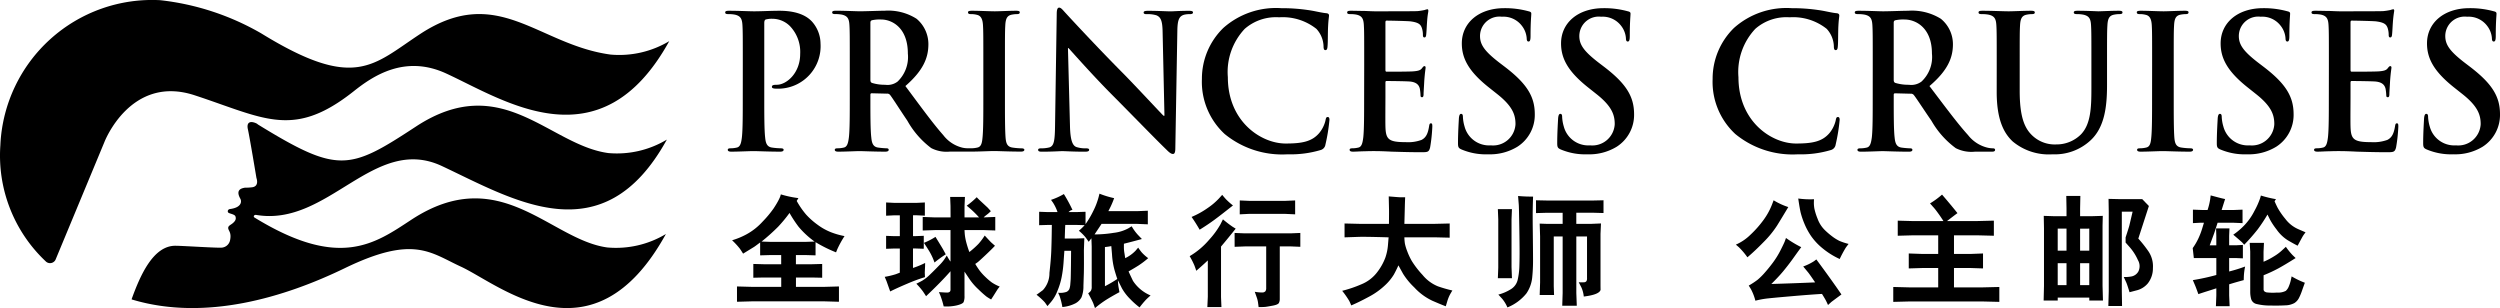 <svg viewBox="0 0 284 35" id="pcl-logo-cbn-cn" xmlns="http://www.w3.org/2000/svg"><title>Princess Cruises Logo (CN)</title><path d="M28.91,24.711c9.662,5.937,13.672,2.974,17.831.243C56.8,18.366,62.5,27.238,68.99,28.112a11,11,0,0,0,6.657-1.529c-8.288,15.039-18.879,5.741-23.289,3.708-3.483-1.6-5.361-3.614-13.178.168-6.832,3.314-15.874,6.063-24.163,3.573a.476.476,0,0,1-.07-.03c.957-2.646,2.441-6.123,5.011-6.083.748,0,4.841.271,5.269.209a1.049,1.049,0,0,0,.9-.8c.2-.888-.162-1.092-.2-1.381s.247-.374.483-.566c.387-.311.421-.543.337-.8-.076-.226-.6-.3-.771-.4s-.126-.4.152-.434c1.4-.185,1.325-.927,1.166-1.188-.574-1.037.175-1.176.547-1.242a5.22,5.22,0,0,0,.847-.049c.794-.143.444-1.047.444-1.047s-.779-4.689-.971-5.526c-.175-.771.219-1,.917-.7a.8.8,0,0,1,.193.119h0a.1.1,0,0,0,.013.017c9.132,5.612,10.377,5.228,17.966.245,9.776-6.408,15.12,2.1,21.855,3.012a10.99,10.99,0,0,0,6.652-1.533C68.511,29.014,58.385,22.706,50.2,18.862c-7.728-3.619-12.9,6.927-21.076,5.556C28.874,24.365,28.732,24.6,28.91,24.711Z"/><path d="M69.364,6.2c-8.275-1.117-12.8-8.126-21.629-2.341-5.377,3.529-7.4,6.486-18.04-.057A29.371,29.371,0,0,0,18.186.02,17.26,17.26,0,0,0,.048,16.355c0,.058-.006.116-.008.174A16.5,16.5,0,0,0,5.169,29.665a.694.694,0,0,0,.981.048.666.666,0,0,0,.154-.2l.1-.24,5.456-13.134s2.96-7.717,10.261-5.312c2.348.769,4.289,1.526,6.033,2.056,4.166,1.278,7.216,1.3,12.034-2.519C42.381,8.619,46,6.185,50.692,8.35c6.563,3.017,17.52,10.493,25.334-3.676A11.053,11.053,0,0,1,69.364,6.2Z"/><path d="M84.382,7.364c0-3.22,0-3.813-.04-4.491-.039-.72-.2-1.059-.851-1.207a3.838,3.838,0,0,0-.772-.063c-.218,0-.337-.043-.337-.191s.14-.19.436-.19c1.049,0,2.3.063,2.85.063.812,0,1.961-.063,2.872-.063,2.475,0,3.365.889,3.682,1.208a3.8,3.8,0,0,1,.99,2.519A4.824,4.824,0,0,1,88.7,10.066c-.119.008-.238.011-.358.009a2.63,2.63,0,0,1-.416-.021c-.1-.022-.237-.043-.237-.192,0-.169.138-.232.554-.232C89.352,9.63,90.9,8.3,90.9,6.136a4.237,4.237,0,0,0-1.168-3.177,2.833,2.833,0,0,0-1.98-.826,2.645,2.645,0,0,0-.772.084c-.1.043-.159.17-.159.4v8.47c0,1.948,0,3.622.1,4.532.06.594.178,1.059.773,1.143a7.744,7.744,0,0,0,1.009.085c.218,0,.317.064.317.17,0,.148-.158.212-.376.212-1.307,0-2.555-.064-3.069-.064-.455,0-1.7.064-2.5.064-.257,0-.4-.064-.4-.212,0-.106.08-.17.317-.17a3,3,0,0,0,.713-.085c.4-.084.5-.549.574-1.165.1-.888.1-2.562.1-4.51Z"/><path d="M121.551,14.352c.042,1.653.314,2.2.733,2.352a3.315,3.315,0,0,0,1.088.147c.23,0,.355.043.355.17,0,.169-.188.212-.481.212-1.36,0-2.2-.064-2.594-.064-.189,0-1.172.064-2.26.064-.272,0-.46-.021-.46-.212,0-.127.125-.17.335-.17a3.682,3.682,0,0,0,.941-.105c.544-.17.627-.784.648-2.626l.189-12.533c0-.424.062-.72.272-.72.23,0,.418.275.774.655.251.277,3.431,3.728,6.486,6.8,1.423,1.441,4.247,4.49,4.6,4.829h.106l-.21-9.508c-.021-1.293-.209-1.7-.711-1.907a3.405,3.405,0,0,0-1.109-.127c-.252,0-.335-.064-.335-.191,0-.169.23-.19.544-.19,1.088,0,2.092.063,2.532.063.23,0,1.025-.063,2.05-.063.272,0,.481.021.481.19,0,.127-.125.191-.376.191a2.292,2.292,0,0,0-.628.063c-.586.17-.753.615-.774,1.8l-.23,13.363c0,.466-.084.656-.272.656-.23,0-.481-.232-.712-.465-1.318-1.271-4-4.045-6.172-6.226-2.28-2.288-4.6-4.935-4.979-5.337h-.063Z"/><path d="M139.12,15.221a8.06,8.06,0,0,1-2.583-6.248,8.038,8.038,0,0,1,2.437-5.8A9,9,0,0,1,145.559.929a20.354,20.354,0,0,1,3.021.211c.792.106,1.459.3,2.084.36.229.02.312.127.312.255,0,.169-.062.423-.1,1.164-.042.7-.021,1.864-.063,2.287-.02.318-.062.487-.25.487-.166,0-.209-.169-.209-.466a3.042,3.042,0,0,0-.811-1.948,6.149,6.149,0,0,0-4.23-1.313A5.391,5.391,0,0,0,141.4,3.279a7.148,7.148,0,0,0-1.917,5.486c0,5.04,3.772,7.539,6.564,7.539,1.854,0,2.979-.212,3.813-1.187a3.525,3.525,0,0,0,.708-1.4c.063-.339.1-.423.271-.423.146,0,.187.147.187.317a20.465,20.465,0,0,1-.458,2.817.743.743,0,0,1-.542.615,11.892,11.892,0,0,1-3.75.486A10.305,10.305,0,0,1,139.12,15.221Z"/><path d="M154.973,7.364c0-3.22,0-3.813-.038-4.491-.038-.72-.191-1.059-.824-1.207a3.605,3.605,0,0,0-.748-.063c-.211,0-.325-.043-.325-.191s.134-.19.421-.19c.518,0,1.074.021,1.553.021.5.021.94.042,1.208.042.614,0,4.429,0,4.793-.021a6.735,6.735,0,0,0,.825-.127,1.712,1.712,0,0,1,.306-.084c.1,0,.115.084.115.19,0,.148-.094.4-.153,1.377-.019.211-.057,1.144-.1,1.4-.018.106-.057.233-.191.233s-.173-.106-.173-.3a2.469,2.469,0,0,0-.115-.763c-.134-.381-.325-.635-1.284-.761-.327-.043-2.339-.086-2.723-.086-.1,0-.135.064-.135.212V7.913c0,.148.02.232.135.232.422,0,2.627,0,3.067-.042.46-.042.748-.1.921-.317.134-.17.21-.275.307-.275.076,0,.134.043.134.169s-.077.465-.154,1.546c-.018.423-.077,1.271-.077,1.419,0,.169,0,.4-.172.4-.133,0-.173-.084-.173-.191a5.719,5.719,0,0,0-.076-.761c-.095-.424-.364-.742-1.074-.827-.364-.042-2.262-.063-2.722-.063-.1,0-.116.085-.116.212v1.672c0,.72-.018,2.668,0,3.283.039,1.461.346,1.778,2.3,1.778a4.428,4.428,0,0,0,1.8-.254c.5-.254.728-.7.862-1.566.039-.234.077-.318.212-.318.152,0,.152.169.152.38a18,18,0,0,1-.249,2.352c-.134.55-.3.55-1.035.55-1.437,0-2.492-.042-3.316-.063-.825-.043-1.419-.064-1.994-.064-.211,0-.633,0-1.093.021-.442,0-.94.043-1.323.043-.25,0-.384-.064-.384-.212,0-.106.077-.17.307-.17a2.859,2.859,0,0,0,.69-.085c.384-.084.479-.549.556-1.165.095-.888.095-2.562.095-4.51Z"/><path d="M166.028,16.978c-.334-.148-.4-.254-.4-.719,0-1.165.083-2.436.1-2.775.02-.317.083-.551.25-.551.188,0,.209.191.209.361a4.545,4.545,0,0,0,.188,1.08,2.881,2.881,0,0,0,2.985,2.139,2.551,2.551,0,0,0,2.791-2.286q.006-.065.009-.129c0-1.038-.314-2.011-2.046-3.388l-.961-.763c-2.3-1.821-3.09-3.3-3.09-5.019,0-2.33,1.921-4,4.823-4a10.016,10.016,0,0,1,2.777.359c.187.042.292.106.292.254,0,.275-.084.891-.084,2.542,0,.466-.062.635-.23.635-.146,0-.208-.127-.208-.381a2.6,2.6,0,0,0-.543-1.4A2.627,2.627,0,0,0,170.615,1.9a2.21,2.21,0,0,0-2.468,1.918,2.34,2.34,0,0,0-.017.264c0,.974.481,1.716,2.213,3.049l.585.445c2.526,1.927,3.424,3.389,3.424,5.4a4.284,4.284,0,0,1-1.963,3.685,5.963,5.963,0,0,1-3.319.868A7.115,7.115,0,0,1,166.028,16.978Z"/><path d="M177.3,16.978c-.333-.148-.4-.254-.4-.719,0-1.165.084-2.436.1-2.775.022-.317.084-.551.251-.551.188,0,.209.191.209.361a4.545,4.545,0,0,0,.188,1.08,2.881,2.881,0,0,0,2.985,2.139,2.551,2.551,0,0,0,2.791-2.286q.006-.065.009-.129c0-1.038-.313-2.011-2.046-3.388l-.961-.763c-2.3-1.821-3.09-3.3-3.09-5.019,0-2.33,1.921-4,4.823-4a10.016,10.016,0,0,1,2.777.359c.187.042.292.106.292.254,0,.275-.084.891-.084,2.542,0,.466-.063.635-.23.635-.145,0-.209-.127-.209-.381a2.584,2.584,0,0,0-.541-1.4A2.635,2.635,0,0,0,181.886,1.9a2.209,2.209,0,0,0-2.459,1.927,2.424,2.424,0,0,0-.016.255c0,.974.48,1.716,2.213,3.049l.584.445c2.526,1.927,3.424,3.389,3.424,5.4a4.289,4.289,0,0,1-1.962,3.685,5.96,5.96,0,0,1-3.32.868A7.13,7.13,0,0,1,177.3,16.978Z"/><path d="M252.229,16.978c-.334-.148-.4-.254-.4-.719,0-1.165.084-2.436.1-2.775.021-.317.083-.551.25-.551.189,0,.209.191.209.361a4.545,4.545,0,0,0,.188,1.08,2.881,2.881,0,0,0,2.985,2.139,2.551,2.551,0,0,0,2.791-2.286q.006-.065.009-.129c0-1.038-.314-2.011-2.046-3.388l-.96-.763c-2.3-1.821-3.091-3.3-3.091-5.019,0-2.33,1.922-4,4.823-4a10.023,10.023,0,0,1,2.778.359c.186.042.292.106.292.254,0,.275-.084.891-.084,2.542,0,.466-.063.635-.23.635-.146,0-.209-.127-.209-.381a2.579,2.579,0,0,0-.543-1.4A2.627,2.627,0,0,0,256.816,1.9a2.21,2.21,0,0,0-2.468,1.918,2.34,2.34,0,0,0-.017.264c0,.974.481,1.716,2.214,3.049l.584.445c2.527,1.927,3.424,3.389,3.424,5.4a4.284,4.284,0,0,1-1.963,3.685,5.963,5.963,0,0,1-3.319.868A7.115,7.115,0,0,1,252.229,16.978Z"/><path d="M275.672,16.978c-.333-.148-.4-.254-.4-.719,0-1.165.084-2.436.1-2.775.022-.317.084-.551.251-.551.188,0,.209.191.209.361a4.545,4.545,0,0,0,.188,1.08,2.881,2.881,0,0,0,2.985,2.139,2.551,2.551,0,0,0,2.791-2.286q.006-.065.009-.129c0-1.038-.313-2.011-2.046-3.388l-.961-.763c-2.3-1.821-3.09-3.3-3.09-5.019,0-2.33,1.921-4,4.823-4a10.038,10.038,0,0,1,2.78.359c.187.042.292.106.292.254,0,.275-.084.891-.084,2.542,0,.466-.063.635-.229.635-.146,0-.209-.127-.209-.381a2.586,2.586,0,0,0-.542-1.4A2.635,2.635,0,0,0,280.263,1.9,2.21,2.21,0,0,0,277.8,3.816a2.357,2.357,0,0,0-.017.265c0,.974.479,1.716,2.213,3.049l.584.445C283.1,9.5,284,10.964,284,12.975a4.287,4.287,0,0,1-1.961,3.685,5.96,5.96,0,0,1-3.32.868A7.133,7.133,0,0,1,275.672,16.978Z"/><path d="M197.128,15.221a8.073,8.073,0,0,1-2.574-6.248,8.059,8.059,0,0,1,2.429-5.8A8.953,8.953,0,0,1,203.545.929a20.22,20.22,0,0,1,3.011.211c.788.106,1.453.3,2.075.36.23.02.312.127.312.255,0,.169-.062.423-.1,1.164-.041.7-.02,1.864-.061,2.287-.021.318-.063.487-.25.487-.166,0-.207-.169-.207-.466a3.054,3.054,0,0,0-.81-1.948A6.11,6.11,0,0,0,203.3,1.966a5.35,5.35,0,0,0-3.9,1.313,7.163,7.163,0,0,0-1.912,5.486c0,5.04,3.76,7.539,6.541,7.539,1.848,0,2.97-.212,3.8-1.187a3.569,3.569,0,0,0,.7-1.4c.062-.339.1-.423.27-.423.145,0,.187.147.187.317a20.312,20.312,0,0,1-.457,2.817.745.745,0,0,1-.539.615,11.818,11.818,0,0,1-3.738.486A10.249,10.249,0,0,1,197.128,15.221Z"/><path d="M212.744,7.364c0-3.22,0-3.813-.04-4.491-.041-.72-.2-1.059-.87-1.207a4,4,0,0,0-.788-.063c-.222,0-.343-.043-.343-.191s.141-.19.444-.19c1.07,0,2.343.063,2.767.063.687,0,2.223-.063,2.849-.063a6.214,6.214,0,0,1,3.717.911,3.724,3.724,0,0,1,1.373,2.9c0,1.566-.627,3.008-2.666,4.744,1.8,2.372,3.191,4.257,4.384,5.57a3.972,3.972,0,0,0,2.262,1.44,2.981,2.981,0,0,0,.565.063c.162,0,.243.064.243.17,0,.169-.141.212-.385.212h-1.918a3.932,3.932,0,0,1-2.161-.4,10.021,10.021,0,0,1-2.766-3.115c-.808-1.165-1.738-2.605-2-2.922a.412.412,0,0,0-.364-.149L215.29,10.6c-.1,0-.163.042-.163.169v.3c0,1.97,0,3.644.1,4.532.062.616.183,1.081.788,1.165a8.873,8.873,0,0,0,.99.085c.162,0,.243.064.243.17,0,.148-.142.212-.405.212-1.172,0-2.666-.064-2.969-.064-.384,0-1.657.064-2.463.064-.264,0-.405-.064-.405-.212,0-.106.08-.17.323-.17a3.121,3.121,0,0,0,.727-.085c.4-.084.5-.549.585-1.165.1-.888.1-2.562.1-4.51Zm2.382,1.673c0,.232.041.317.183.381a5.076,5.076,0,0,0,1.534.212,1.947,1.947,0,0,0,1.436-.361,3.814,3.814,0,0,0,1.19-3.176c0-3.007-1.9-3.876-3.091-3.876a4.217,4.217,0,0,0-1.069.085c-.142.042-.183.128-.183.3Z"/><path d="M226.828,7.364c0-3.22,0-3.813-.041-4.491-.042-.72-.205-1.059-.878-1.207a4.126,4.126,0,0,0-.8-.063c-.225,0-.347-.043-.347-.191s.142-.19.449-.19c1.081,0,2.368.063,2.981.063.49,0,1.776-.063,2.512-.063.3,0,.449.042.449.19s-.124.191-.327.191a3.021,3.021,0,0,0-.592.063c-.552.106-.715.467-.756,1.207-.04.678-.04,1.271-.04,4.491v2.964c0,3.071.591,4.363,1.591,5.211a3.69,3.69,0,0,0,2.552.868,3.918,3.918,0,0,0,2.819-1.144c1.122-1.165,1.183-3.071,1.183-5.252V7.364c0-3.22,0-3.813-.041-4.491-.041-.72-.2-1.059-.877-1.207a3.93,3.93,0,0,0-.735-.063c-.224,0-.347-.043-.347-.191s.143-.19.429-.19c1.04,0,2.327.063,2.347.063.246,0,1.532-.063,2.329-.063.285,0,.427.042.427.19s-.122.191-.367.191a3.1,3.1,0,0,0-.592.063c-.551.106-.714.467-.754,1.207-.043.678-.043,1.271-.043,4.491V9.63c0,2.35-.224,4.849-1.939,6.375a5.951,5.951,0,0,1-4.247,1.524,6.4,6.4,0,0,1-4.532-1.461c-1.042-.974-1.816-2.542-1.816-5.612Z"/><path d="M244.481,7.364c0-3.22,0-3.813-.039-4.491-.04-.72-.238-1.079-.674-1.186a2.676,2.676,0,0,0-.713-.084c-.2,0-.316-.043-.316-.212,0-.127.158-.169.475-.169.751,0,2,.063,2.574.063.5,0,1.663-.063,2.414-.063.258,0,.416.042.416.169,0,.169-.118.212-.316.212a3.212,3.212,0,0,0-.594.063c-.535.106-.693.467-.732,1.207-.04.678-.04,1.271-.04,4.491v3.723c0,2.054,0,3.727.079,4.638.06.572.2.953.792,1.037a7.774,7.774,0,0,0,1.01.085c.217,0,.316.064.316.17,0,.148-.159.212-.376.212-1.306,0-2.553-.064-3.089-.064-.456,0-1.7.064-2.494.064-.257,0-.4-.064-.4-.212,0-.106.079-.17.315-.17a3,3,0,0,0,.713-.085c.4-.084.515-.444.574-1.058.1-.89.1-2.563.1-4.617Z"/><path d="M264.561,7.364c0-3.22,0-3.813-.039-4.491-.039-.72-.2-1.059-.84-1.207a3.74,3.74,0,0,0-.762-.063c-.215,0-.332-.043-.332-.191s.136-.19.43-.19c.526,0,1.094.021,1.582.021.508.021.956.042,1.231.042.624,0,4.511,0,4.881-.021a6.783,6.783,0,0,0,.84-.127,1.9,1.9,0,0,1,.313-.084c.1,0,.118.084.118.19a13.72,13.72,0,0,0-.157,1.377c-.02.211-.059,1.144-.1,1.4-.019.106-.058.233-.195.233s-.176-.106-.176-.3a2.5,2.5,0,0,0-.116-.763c-.138-.381-.333-.635-1.309-.761-.332-.043-2.383-.086-2.773-.086-.1,0-.137.064-.137.212V7.913c0,.148.02.232.137.232.429,0,2.675,0,3.124-.042.469-.042.761-.1.938-.317.136-.17.214-.275.312-.275.079,0,.137.043.137.169s-.078.465-.157,1.546c-.019.423-.078,1.271-.078,1.419,0,.169,0,.4-.175.4-.137,0-.176-.084-.176-.191a5.9,5.9,0,0,0-.079-.761c-.1-.424-.371-.742-1.092-.827-.371-.042-2.305-.063-2.774-.063-.1,0-.117.085-.117.212v1.672c0,.72-.02,2.668,0,3.283.039,1.461.351,1.778,2.343,1.778a4.591,4.591,0,0,0,1.837-.254c.507-.254.741-.7.879-1.566.038-.234.077-.318.213-.318.158,0,.158.169.158.38a18.011,18.011,0,0,1-.255,2.352c-.136.55-.313.55-1.055.55-1.465,0-2.539-.042-3.379-.063-.84-.043-1.444-.064-2.031-.064-.214,0-.644,0-1.112.021-.45,0-.957.043-1.348.043-.254,0-.391-.064-.391-.212,0-.106.078-.17.312-.17a2.947,2.947,0,0,0,.7-.085c.391-.084.487-.549.565-1.165.1-.888.1-2.562.1-4.51Z"/><path d="M116.043,16.851a7.774,7.774,0,0,1-1.01-.085c-.594-.084-.732-.465-.792-1.037-.079-.911-.079-2.584-.079-4.638V7.364c0-3.22,0-3.813.039-4.491.04-.74.2-1.1.733-1.207a3.192,3.192,0,0,1,.593-.063c.2,0,.318-.043.318-.212,0-.127-.159-.169-.416-.169-.753,0-1.921.063-2.415.063-.575,0-1.822-.063-2.575-.063-.316,0-.475.042-.475.169,0,.169.12.212.318.212a2.669,2.669,0,0,1,.712.084c.436.107.633.466.673,1.186.04.678.04,1.271.04,4.491v3.723c0,2.054,0,3.727-.1,4.617-.059.614-.178.974-.574,1.058a3.009,3.009,0,0,1-.627.081h-.537a3.006,3.006,0,0,1-.5-.059,3.886,3.886,0,0,1-2.218-1.44c-1.168-1.313-2.534-3.2-4.3-5.57,2-1.736,2.614-3.178,2.614-4.744a3.745,3.745,0,0,0-1.347-2.9,6,6,0,0,0-3.643-.911c-.614,0-2.118.063-2.791.063-.416,0-1.663-.063-2.712-.063-.3,0-.436.042-.436.19s.118.191.336.191a3.854,3.854,0,0,1,.773.063c.653.148.812.487.851,1.207.039.678.039,1.271.039,4.491v3.726c0,1.948,0,3.622-.1,4.51-.079.616-.179,1.081-.575,1.165a3,3,0,0,1-.712.085c-.237,0-.317.064-.317.169,0,.149.139.213.4.213.792,0,2.039-.064,2.416-.064.3,0,1.761.064,2.909.064.258,0,.4-.064.4-.213,0-.1-.078-.169-.237-.169a8.541,8.541,0,0,1-.97-.085c-.594-.084-.713-.549-.772-1.165-.1-.888-.1-2.562-.1-4.532v-.3c0-.127.059-.169.158-.169l1.722.042a.4.4,0,0,1,.357.149c.257.317,1.168,1.757,1.96,2.922a9.933,9.933,0,0,0,2.712,3.113,3.8,3.8,0,0,0,2.118.4h2.5c.792,0,2.039-.064,2.5-.064.535,0,1.781.064,3.088.064.218,0,.376-.064.376-.213C116.359,16.915,116.26,16.851,116.043,16.851ZM100.555,9.63a4.885,4.885,0,0,1-1.5-.212c-.138-.064-.178-.149-.178-.381V2.6c0-.168.04-.254.178-.3a4.062,4.062,0,0,1,1.049-.085c1.169,0,3.029.869,3.029,3.876a3.855,3.855,0,0,1-1.168,3.176A1.88,1.88,0,0,1,100.555,9.63Z"/><path d="M90.7,22.505l-.194.321a9.257,9.257,0,0,0,1.071,1.552,8.366,8.366,0,0,0,1.274,1.134,6.649,6.649,0,0,0,1.532.863,8.643,8.643,0,0,0,1.556.445,11.333,11.333,0,0,0-.83,1.512l-.134.335a15.4,15.4,0,0,1-2.328-1.158v1.5l-1.144-.034H90.415v1.044H92.2l1.2-.033V31.55l-1.2-.026h-1.78v1.063h3.232l1.653-.046V34.28l-1.653-.047h-8.23l-1.7.047V32.541l1.7.046h3.326V31.524H86.756l-1.178.026V29.985l1.178.033h1.987V28.974h-1.2l-1.191.034V27.543q-.634.482-.736.535l-1.2.736c-.116-.187-.236-.373-.361-.555a8.407,8.407,0,0,0-.89-.964,8.354,8.354,0,0,0,1.639-.676,6.952,6.952,0,0,0,1.82-1.435,12.243,12.243,0,0,0,1.258-1.505q.361-.552.539-.9a3.838,3.838,0,0,0,.217-.471l.067-.228A11.675,11.675,0,0,0,90.7,22.505Zm-4.188,4.937,1.023.034h3.968l1.037-.034a9.747,9.747,0,0,1-1.82-1.682,13.856,13.856,0,0,1-1.03-1.569,16.047,16.047,0,0,1-1.3,1.572A22.681,22.681,0,0,1,86.515,27.442Z"/><path d="M102.221,28.232h-.649l-.91.033V26.793l.93.034h.629V24.458h-.582l-.977.047V23l.963.047H104.1l.963-.047v1.5l-.976-.047h-.368v2.369h.321l.9-.034v1.472l-.937-.033h-.287V30.44a9.871,9.871,0,0,0,1.378-.569c0,.178-.007.31-.007.395l-.033.689.02.528a19.466,19.466,0,0,0-2.014.746q-1.21.513-1.934.88-.387-1.083-.4-1.13l-.221-.529a9.212,9.212,0,0,0,1.258-.3l.455-.174Zm11.347,4.322q-.187.228-.267.348l-.462.736-.248.381q-.327-.187-.531-.331a11.57,11.57,0,0,1-.907-.813,6.729,6.729,0,0,1-1.05-1.218l-.536-.8V33.6a1.753,1.753,0,0,1-.1.713c-.07.141-.322.265-.756.374a5.061,5.061,0,0,1-1.509.118,9.565,9.565,0,0,0-.395-1.285l-.147-.334q.916.06.977.046a.391.391,0,0,0,.281-.113.357.357,0,0,0,.06-.208v-2.1q-1.09,1.245-2.777,2.837c-.125-.2-.252-.394-.381-.579a8.619,8.619,0,0,0-.723-.839c.21-.1.439-.217.686-.355a4.578,4.578,0,0,0,.89-.709q.519-.5.987-.987a5.436,5.436,0,0,0,.582-.666l.314-.481a5.566,5.566,0,0,0,.422.689V26.138h-1.766l-1.392.046V24.646l1.392.053h1.773l-.007-1.3-.04-1.024h1.679l-.047,1.024v1.3h1.653a11.588,11.588,0,0,0-1.405-1.331,8.7,8.7,0,0,0,1.137-.964q.242.255.375.375l.87.809.361.4q-.207.2-.314.288l-.368.287-.134.134,1.318-.053v1.538l-1.318-.046h-2.175c.005.142.015.3.03.488a6.006,6.006,0,0,0,.127.74,11.489,11.489,0,0,0,.392,1.267,10.216,10.216,0,0,0,1.02-.91,6.963,6.963,0,0,0,.726-.963q.683.742.756.8l.408.361q-.373.4-1.117,1.1t-.876.789l-.248.174a9.191,9.191,0,0,0,.522.79,6.12,6.12,0,0,0,.625.685,7.041,7.041,0,0,0,.726.623A4.6,4.6,0,0,0,113.568,32.554Zm-8.611-4.965a7.61,7.61,0,0,0,1.312-.682q.769,1.245.9,1.485l.268.5a13.548,13.548,0,0,0-1.278.93,6.7,6.7,0,0,0-.472-1.07Q105.446,28.319,104.957,27.589Z"/><path d="M118.048,24.057l.9.033h1.185a4.891,4.891,0,0,0-.509-1.064l-.227-.321a7.55,7.55,0,0,0,1.458-.662,16.958,16.958,0,0,1,.977,1.8.925.925,0,0,0-.274.1l-.174.147h.99l.943-.033v1.405a10.323,10.323,0,0,0,.877-1.489,8.022,8.022,0,0,0,.615-1.609L124.9,22a10.119,10.119,0,0,0,1.666.509,9.687,9.687,0,0,1-.415,1l-.241.476h3.312l1.171-.047v1.545l-1.278-.053H125.14l-.8,1.2a13.263,13.263,0,0,0,2.161-.177,4.593,4.593,0,0,0,1.659-.505l.4-.241a5.394,5.394,0,0,0,.69.956l.468.489q-1.151.315-2.041.535-.006.321,0,.549a4.206,4.206,0,0,0,.067.569l.08.521a4.041,4.041,0,0,0,1.185-.856l.287-.341q.182.267.385.522a4.713,4.713,0,0,0,.753.675,9.887,9.887,0,0,1-1.107.84q-.492.311-1.121.666.106.253.5,1.074a4.4,4.4,0,0,0,2,1.656c-.183.16-.346.31-.488.448a10.552,10.552,0,0,0-.763.91,8.892,8.892,0,0,1-1.067-.95,5.618,5.618,0,0,1-.933-1.211l-.3-.6-.16-.321a6.721,6.721,0,0,0,.06.709l.114.643q-.87.468-1.5.863A11.793,11.793,0,0,0,124.39,35q-.074-.221-.173-.492t-.6-1.194a1.18,1.18,0,0,0,.3-.271.829.829,0,0,0,.1-.472V28.011l-.033-.943-.308.4q-.147-.215-.354-.5a4.988,4.988,0,0,0-.763-.752,6.53,6.53,0,0,0,.656-.636l-.9-.026h-1.3q-.033.6-.033.7l-.027.843h1.3l.923-.033-.047,1.351q.014,1.753-.006,2.61l-.047,1.458a3.362,3.362,0,0,1-.218,1.288,1.71,1.71,0,0,1-.675.679,4.015,4.015,0,0,1-1.5.428,7.977,7.977,0,0,0-.308-1.231l-.174-.394a2.117,2.117,0,0,0,.963-.1.676.676,0,0,0,.311-.315,2.025,2.025,0,0,0,.111-.568c.022-.257.037-.446.043-.566s.017-.633.03-1.539l.014-1.673h-.763q-.047.657-.1,1.429a13.423,13.423,0,0,1-.207,1.552,8.149,8.149,0,0,1-.492,1.6,4.361,4.361,0,0,1-.743,1.261l-.381.442c-.089-.138-.191-.282-.3-.431a7.35,7.35,0,0,0-.94-.86q.153-.1.726-.529a2.827,2.827,0,0,0,.742-1.95q.171-1.523.208-2.5t.05-1.95l.013-1h-.542l-.9.026Zm7.473,8.457a13.652,13.652,0,0,0,1.405-.823q-.153-.448-.338-1.091a8.936,8.936,0,0,1-.264-1.713l-.08-.93a7.024,7.024,0,0,1-.723.108Z"/><path d="M135.146,29.1a8.735,8.735,0,0,0,2.231-1.884,9.393,9.393,0,0,0,1.261-1.723l.288-.575a13.2,13.2,0,0,0,1.1.843l.348.214q-.863,1.084-1.666,2.034v5.734l.047,1.137h-1.6l.053-1.171V29.583q-.635.6-1.311,1.178-.1-.307-.214-.609A9.274,9.274,0,0,0,135.146,29.1Zm4.185-6.407a7.542,7.542,0,0,0,.732.646q-1.365,1.084-2.1,1.626t-1.683,1.13q-.448-.782-.917-1.451a9.5,9.5,0,0,0,1.834-1.017,7.48,7.48,0,0,0,1.277-1.084l.368-.408Q139.106,22.458,139.331,22.7Zm.92,3.77,1.17.047h5.166l1.13-.047v1.573l-1.164-.047h-1.171v5.988a.932.932,0,0,1-.1.439c-.07.131-.309.235-.72.31s-.684.122-.823.137a7.021,7.021,0,0,1-.762.017c-.018-.156-.041-.33-.067-.522a2.922,2.922,0,0,0-.147-.582l-.221-.629a4.979,4.979,0,0,0,.863.081.48.48,0,0,0,.348-.144.628.628,0,0,0,.087-.371V27.991h-2.349l-1.237.047Zm.588-3.693,1.078.047h4.088l1.124-.047v1.579l-1.138-.053h-4.1l-1.057.053Z"/><path d="M152.471,33.036a13.682,13.682,0,0,0,2.171-.736,4.263,4.263,0,0,0,1.823-1.4,6.313,6.313,0,0,0,.907-1.622,5.76,5.76,0,0,0,.3-1.426l.073-.889q-2.643-.081-3.419-.054l-1.585.054V25.388l1.652.04h3.392q.014-1.344.007-1.632l-.033-1.485q1.264.107,1.338.1h.528c-.022.566-.033.881-.033.943l-.054,2.074h3.5l1.646-.04V27l-1.646-.04h-3.5a5.583,5.583,0,0,0,.057.705,5.331,5.331,0,0,0,.248.83,7.508,7.508,0,0,0,.535,1.151,10.276,10.276,0,0,0,1.224,1.586,4.381,4.381,0,0,0,1.743,1.294,15.59,15.59,0,0,0,1.646.475c-.1.156-.2.327-.3.512a4.352,4.352,0,0,0-.305.8l-.147.481q-.522-.194-1.529-.632a6.6,6.6,0,0,1-2.044-1.509,7.921,7.921,0,0,1-1.277-1.552l-.529-.957c-.161.362-.333.711-.519,1.048a5.668,5.668,0,0,1-.993,1.207,8.271,8.271,0,0,1-1.857,1.322q-1.14.618-1.99.973c-.063-.156-.136-.322-.221-.5A9.9,9.9,0,0,0,152.471,33.036Z"/><path d="M171.757,31.6h-1.6l.046-1.2V24.927l-.046-1.171h1.6l-.047,1.171v5.426Zm2.4-9.266q-.027.822-.04,1.5t.01,2.592q.023,1.914.026,3.065a18.889,18.889,0,0,1-.1,2.084,3.869,3.869,0,0,1-.655,1.76,5.322,5.322,0,0,1-2.155,1.588,4.059,4.059,0,0,0-.595-.983l-.435-.475a5.1,5.1,0,0,0,1.435-.619,1.7,1.7,0,0,0,.773-1.114,8,8,0,0,0,.177-1.385q.024-.669.027-1.542t-.034-3.048q-.036-2.174-.056-2.469l-.081-1.023A16.308,16.308,0,0,0,174.159,22.331Zm.334,1.873V22.752l1.265.027h5.232l1.171-.027V24.2l-1.171-.033h-1.92v1.264h1.679l1.124-.047-.053,1.171v5.962l.006.414q-.153.543-1.907.756a3.289,3.289,0,0,0-.274-1.043l-.3-.582a3.923,3.923,0,0,0,.662,0,.352.352,0,0,0,.208-.114.589.589,0,0,0,.073-.355V26.86H179.07v6.43l.053,1.445h-1.652l.046-1.445V26.86h-1.01v5.661l.034.99h-1.633l.047-1.419V26.847l-.047-1.445.917.033h1.692V24.171h-1.759Z"/><path d="M198.506,29.229a8.094,8.094,0,0,0-.977-1.151l-.335-.288a5.473,5.473,0,0,0,1.643-1.11,11.82,11.82,0,0,0,1.5-1.693,7.664,7.664,0,0,0,1-1.847l.147-.388a7.659,7.659,0,0,0,1.666.77q-.75,1.257-1.278,2.107a11.206,11.206,0,0,1-1.526,1.867Q199.356,28.513,198.506,29.229Zm1.174,2.539a7.407,7.407,0,0,0,.79-.786q.471-.529.946-1.168a9.7,9.7,0,0,0,.87-1.418q.394-.78.482-1.021l.12-.341a12.512,12.512,0,0,0,1.733,1.044l-.388.528-.676.944q-.495.675-1.01,1.295t-1.325,1.415q2.537-.074,4.978-.181-.6-.889-.8-1.137l-.555-.67a5.98,5.98,0,0,0,1.218-.595l.274-.207q1.792,2.421,2.85,3.981-1.131.836-1.157.863l-.368.334c-.081-.183-.156-.345-.228-.485s-.223-.4-.455-.773q-1.244.068-3.546.268t-2.827.268a10.188,10.188,0,0,0-1.194.234,5.861,5.861,0,0,0-.508-1.318l-.248-.4A8.742,8.742,0,0,0,199.68,31.768Zm4.6-9.217a9.725,9.725,0,0,0,1.793.081c-.013.187-.019.356-.017.5a4.185,4.185,0,0,0,.057.562,6.931,6.931,0,0,0,.365,1.157,3.469,3.469,0,0,0,.89,1.352,8.83,8.83,0,0,0,.943.779,5.311,5.311,0,0,0,.642.382A7.039,7.039,0,0,0,210,27.71q-.174.22-.331.442a13.368,13.368,0,0,0-.679,1.271,8.81,8.81,0,0,1-1.927-1.2,6.876,6.876,0,0,1-1.321-1.405,7.638,7.638,0,0,1-.77-1.429,9.183,9.183,0,0,1-.408-1.2Q204.447,23.71,204.28,22.551Z"/><path d="M222.368,24.211q-.328.234-1.184.9h3.432l1.887-.047V26.78l-1.86-.047h-2.67v2.114h1.907l1.392-.053v1.7l-1.379-.047h-1.92v2.2h3.232l1.92-.047v1.693l-1.92-.047h-8.29l-1.84.047V32.6l1.853.047h3.252v-2.2h-1.813l-1.532.047v-1.7l1.519.053h1.826V26.733h-2.87l-1.726.047V25.067l1.726.047h3.466a16.322,16.322,0,0,0-.977-1.385l-.549-.622a9.285,9.285,0,0,0,1.365-1Q221.578,23.22,222.368,24.211Z"/><path d="M234.756,24.559V23.7l-.027-1.445h1.6L236.3,23.7v.857h1.438l1.138-.034-.027,1.124v6.825l.047,1.666h-1.553v-.328h-3.586v.328h-1.6l.04-1.653v-6.53l-.027-1.432,1.058.034Zm-1,3.914h1v-2.5h-1Zm0,3.92h1V29.9h-1Zm2.543-3.92h1.043v-2.5H236.3Zm0,3.92h1.043V29.9H236.3Zm3.231-9.8,1.184.027h2.643l.756.783-1.2,3.7a14.164,14.164,0,0,1,1.151,1.452,3.029,3.029,0,0,1,.508,1.89A2.773,2.773,0,0,1,244,32.183a2.428,2.428,0,0,1-1.348.819l-.736.194q-.274-.9-.382-1.13l-.274-.6a3.782,3.782,0,0,0,.92-.07,1.149,1.149,0,0,0,.743-.565,1.364,1.364,0,0,0-.057-1.288,5.711,5.711,0,0,0-.964-1.5l-.434-.489v-.582q.381-1.156.434-1.385l.362-1.539h-1.225v9.04l.027,1.672h-1.559l.047-1.672V24.01Z"/><path d="M250,25.3l-.883.047V23.816l1.1.04h.562a7.144,7.144,0,0,0,.3-1.244l.054-.415.776.207c.334.089.622.159.863.208q-.214.662-.395,1.244h1.365l1.01-.04v1.532l-1.1-.047H251.92q-.34,1.064-.414,1.265l-.482,1.3h.749V26.787l-.026-.843h1.518l-.033.843v1.077h.789l.77-.04v1.525l-.77-.033h-.789v1.525a17.845,17.845,0,0,0,1.813-.562A7.327,7.327,0,0,0,254.9,31.4l-.014.422q-.756.2-1.652.475v1.271l.053,1.218h-1.559l.047-1.218v-.816q-.4.133-1.01.324t-1.03.338q-.274-.756-.342-.917l-.287-.675a25.225,25.225,0,0,0,2.669-.582V29.316h-2.556l-.127-1.131a6.98,6.98,0,0,0,.656-1.124,8.317,8.317,0,0,0,.4-1.037l.221-.723Zm8.551-2.676-.161.241c.094.214.21.461.348.739a8.467,8.467,0,0,0,.88,1.268,3.687,3.687,0,0,0,1.536,1.191l.756.328c-.143.187-.243.328-.3.421s-.257.46-.6,1.1q-.468-.234-1.124-.623a4.436,4.436,0,0,1-1.271-1.224,8.357,8.357,0,0,1-.729-1.091l-.3-.6a18.266,18.266,0,0,1-1.1,1.666,22.115,22.115,0,0,1-1.542,1.76c-.107-.121-.183-.205-.228-.254s-.383-.344-1.017-.884a7.943,7.943,0,0,0,1.211-1.02,6.713,6.713,0,0,0,1.195-1.683,9,9,0,0,0,.652-1.458l.08-.288A13.372,13.372,0,0,0,258.551,22.625Zm-2.984,4.964h1.619l-.047,1.011v1.137a8.178,8.178,0,0,0,1.208-.629,5.309,5.309,0,0,0,.826-.609l.5-.461a7.988,7.988,0,0,0,.77.95l.341.328q-1.231.775-1.97,1.177a15.96,15.96,0,0,1-1.67.776v1.566a.347.347,0,0,0,.077.251.616.616,0,0,0,.268.13,6.006,6.006,0,0,0,1.174.02,1.913,1.913,0,0,0,1-.19,1.32,1.32,0,0,0,.354-.532,4,4,0,0,0,.2-.6l.114-.516a9.369,9.369,0,0,0,1.5.723q-.2.549-.344.964a6.044,6.044,0,0,1-.328.773,1.475,1.475,0,0,1-.525.575,2.266,2.266,0,0,1-1.061.257q-.719.041-1.629.02a6.324,6.324,0,0,1-1.576-.17.823.823,0,0,1-.642-.586,3.2,3.2,0,0,1-.1-.736V28.58Z"/></svg>